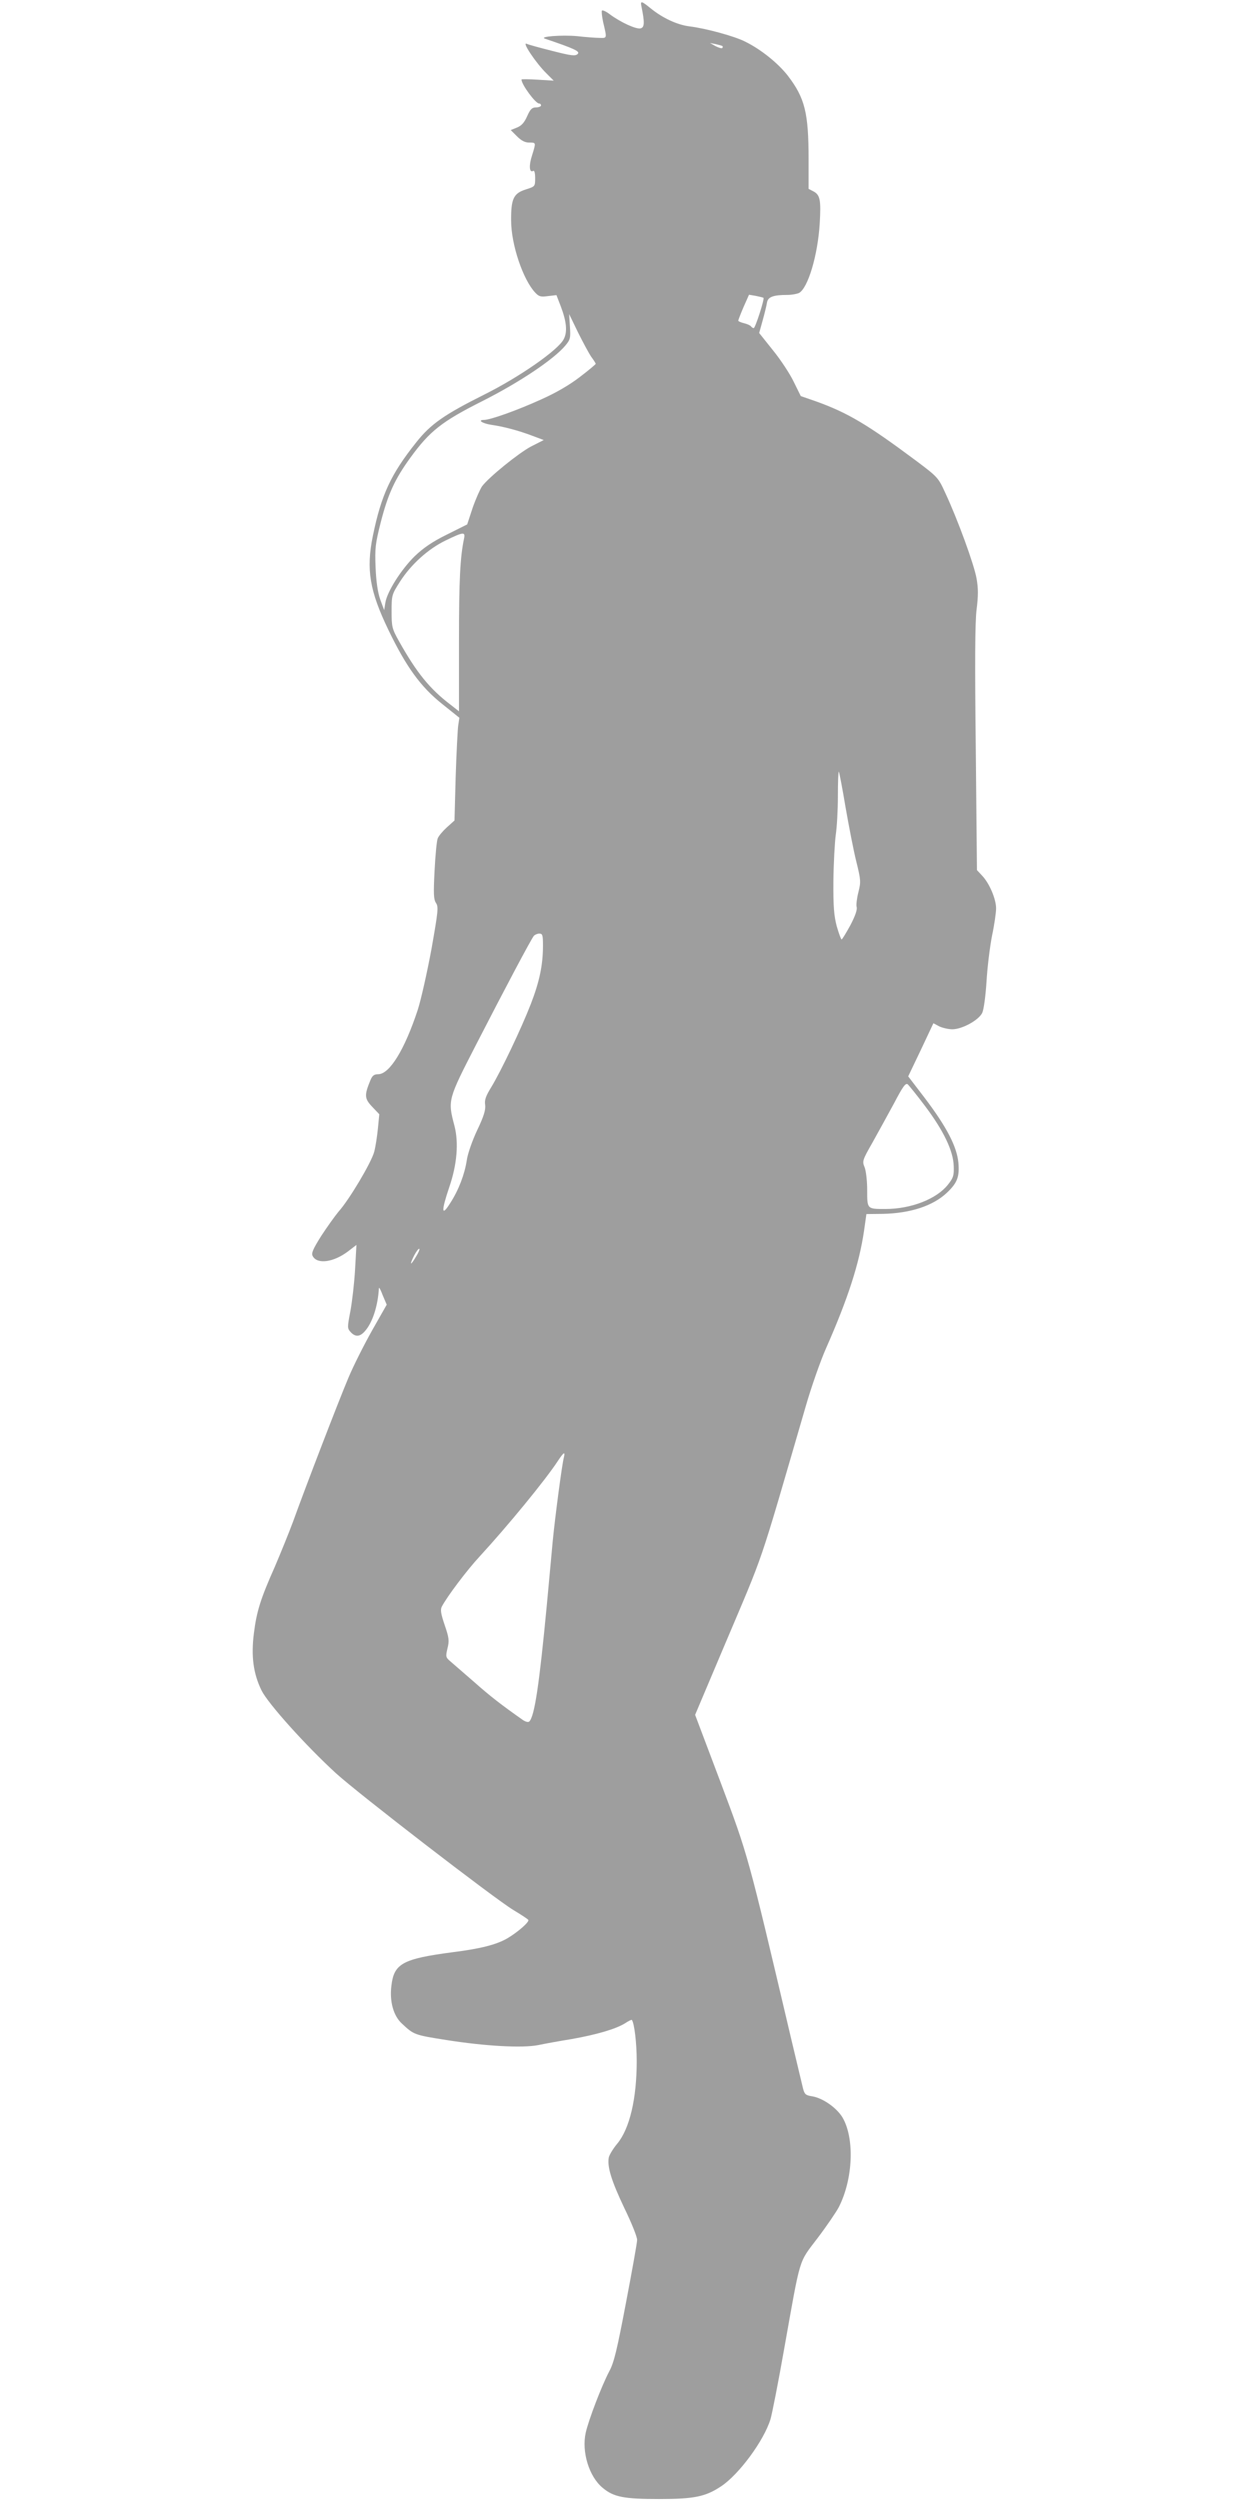 <?xml version="1.0" standalone="no"?>
<!DOCTYPE svg PUBLIC "-//W3C//DTD SVG 20010904//EN"
 "http://www.w3.org/TR/2001/REC-SVG-20010904/DTD/svg10.dtd">
<svg version="1.0" xmlns="http://www.w3.org/2000/svg"
 width="640pt" height="1280pt" viewBox="0 0 640 1280"
 preserveAspectRatio="xMidYMid meet">
<g transform="translate(0,1280) scale(0.1,-0.1)"
fill="#9e9e9e" stroke="none">
<path d="M3284 12768 c17 -83 16 -107 -3 -113 -22 -7 -104 31 -159 72 -18 14
-36 22 -40 19 -3 -4 0 -30 6 -59 20 -85 21 -82 -18 -81 -19 0 -72 4 -116 9
-77 7 -196 -2 -164 -13 151 -51 181 -65 168 -78 -12 -12 -31 -10 -129 15 -63
16 -123 32 -133 37 -25 10 49 -100 102 -152 l37 -37 -82 5 c-46 3 -83 3 -83 1
0 -26 72 -123 90 -123 6 0 10 -4 10 -10 0 -5 -12 -10 -26 -10 -20 0 -29 -9
-45 -45 -14 -32 -29 -49 -52 -58 l-32 -13 32 -32 c22 -22 41 -32 62 -32 36 0
36 2 15 -66 -17 -51 -14 -91 6 -79 6 4 10 -11 10 -37 0 -43 -1 -43 -48 -58
-63 -20 -76 -48 -75 -160 0 -122 61 -303 124 -369 19 -20 28 -22 65 -17 l43 5
22 -57 c30 -79 35 -132 15 -169 -29 -56 -226 -193 -406 -283 -204 -102 -275
-151 -349 -245 -130 -163 -179 -269 -222 -479 -35 -171 -17 -281 80 -482 91
-189 165 -290 272 -376 l91 -73 -6 -40 c-3 -22 -9 -140 -13 -263 l-6 -223 -39
-35 c-21 -19 -43 -45 -47 -57 -5 -12 -12 -86 -16 -165 -6 -117 -5 -146 7 -165
14 -20 11 -43 -23 -237 -22 -118 -53 -257 -70 -310 -67 -204 -144 -329 -202
-330 -22 0 -31 -7 -41 -32 -31 -75 -30 -93 9 -134 l37 -39 -7 -72 c-4 -40 -12
-94 -19 -120 -14 -54 -128 -246 -183 -307 -19 -23 -59 -79 -89 -125 -42 -67
-51 -88 -43 -102 23 -44 107 -32 181 24 l43 33 -7 -125 c-4 -70 -15 -165 -24
-214 -16 -83 -16 -88 1 -107 24 -26 47 -25 72 3 39 42 68 129 73 222 1 6 10
-11 20 -38 l20 -47 -75 -132 c-41 -73 -96 -182 -121 -242 -50 -118 -220 -560
-284 -738 -22 -59 -64 -162 -93 -230 -73 -164 -93 -228 -107 -340 -15 -118 -3
-207 39 -293 33 -67 226 -282 381 -424 114 -104 809 -640 908 -700 40 -24 75
-47 77 -51 6 -10 -53 -62 -107 -94 -55 -32 -135 -53 -278 -71 -258 -34 -303
-58 -316 -172 -10 -80 10 -154 54 -194 61 -57 63 -58 228 -84 196 -31 387 -42
469 -26 33 7 110 21 172 31 129 23 224 51 272 80 18 12 34 20 36 18 13 -17 25
-119 25 -211 0 -192 -36 -346 -100 -423 -21 -25 -40 -57 -43 -70 -9 -48 14
-121 79 -258 37 -76 67 -150 66 -165 0 -14 -26 -159 -57 -321 -45 -237 -61
-306 -85 -350 -40 -76 -106 -249 -121 -315 -22 -98 17 -226 87 -283 56 -47
109 -57 289 -57 180 0 237 12 317 65 92 61 220 235 253 344 8 27 40 189 70
360 86 482 72 436 171 567 47 62 96 134 109 159 73 144 81 351 19 458 -30 50
-101 100 -156 109 -33 5 -39 10 -47 42 -5 20 -32 135 -61 256 -223 948 -219
932 -360 1308 l-131 347 145 343 c217 513 173 384 420 1232 30 105 78 240 105
301 113 256 170 433 195 603 l12 85 84 1 c142 3 257 41 328 108 54 51 65 82
59 154 -8 83 -60 183 -172 331 l-85 111 65 136 64 136 30 -16 c17 -8 47 -15
68 -15 51 1 134 47 152 84 8 17 17 85 22 160 4 72 17 177 28 234 12 56 21 120
21 141 0 47 -33 126 -70 166 l-28 30 -6 620 c-5 441 -4 647 4 713 9 71 9 110
0 160 -12 70 -96 301 -160 438 -36 79 -39 82 -151 166 -247 184 -347 244 -511
303 l-78 27 -36 73 c-19 40 -67 113 -106 161 l-71 89 18 65 c10 36 20 77 22
91 5 29 32 39 105 39 22 0 48 5 59 10 46 25 96 193 106 356 7 120 2 146 -32
164 l-25 13 0 151 c0 239 -19 314 -106 428 -49 63 -136 134 -217 174 -53 28
-204 69 -287 79 -63 8 -136 42 -197 91 -49 40 -55 41 -49 12z m415 -204 c2 -2
2 -7 -1 -10 -4 -3 -19 2 -35 10 l-28 16 30 -6 c17 -4 32 -8 34 -10z m210
-1289 c6 -6 -42 -155 -50 -155 -4 0 -10 4 -14 9 -3 5 -19 12 -35 16 -17 4 -30
10 -30 13 0 4 12 35 27 70 l28 63 35 -6 c19 -4 37 -8 39 -10z m-881 -303 c12
-16 22 -32 22 -35 0 -2 -36 -33 -81 -67 -53 -41 -122 -81 -198 -115 -123 -56
-261 -105 -293 -105 -35 0 -9 -18 37 -25 63 -9 139 -29 210 -56 l59 -22 -65
-33 c-64 -34 -216 -157 -251 -204 -10 -15 -32 -64 -48 -110 l-28 -85 -104 -52
c-75 -37 -120 -68 -165 -111 -69 -68 -141 -181 -150 -238 l-6 -38 -20 54 c-13
37 -21 92 -24 165 -4 99 -1 122 26 229 37 145 72 222 151 331 100 138 162 187
371 292 188 95 363 212 423 283 26 31 28 39 24 98 l-4 64 46 -95 c26 -52 56
-108 68 -125z m-652 -929 c-20 -96 -26 -208 -26 -526 l0 -359 -42 33 c-108 82
-174 164 -264 324 -37 66 -39 75 -39 155 0 83 1 86 43 152 57 89 145 168 234
211 91 44 101 45 94 10z m1953 -1375 c17 -97 41 -222 55 -278 24 -97 24 -105
11 -158 -8 -31 -12 -65 -9 -76 4 -13 -7 -45 -32 -93 -22 -40 -42 -73 -45 -73
-3 0 -14 30 -25 68 -14 54 -18 99 -17 232 1 91 7 197 12 235 6 39 11 128 11
199 0 71 2 127 5 125 2 -3 18 -84 34 -181z m-1549 -710 c0 -99 -18 -184 -62
-298 -50 -129 -153 -344 -202 -425 -29 -47 -36 -67 -32 -92 3 -25 -6 -57 -41
-130 -25 -53 -49 -122 -53 -153 -11 -72 -41 -152 -85 -220 -45 -72 -47 -43 -4
84 39 114 48 225 26 311 -35 133 -35 133 113 421 149 290 278 533 293 552 5 6
18 12 28 12 17 0 19 -8 19 -62z m1957 -822 c94 -125 144 -229 146 -306 2 -49
-2 -61 -30 -96 -58 -73 -188 -124 -320 -124 -94 0 -93 -1 -93 96 0 48 -6 99
-13 117 -13 31 -12 36 40 127 29 52 79 143 111 202 45 86 59 105 70 96 7 -7
48 -57 89 -112z m-2607 -770 c-29 -49 -35 -45 -10 5 12 23 24 38 27 35 3 -2
-5 -21 -17 -40z m757 -1028 c-10 -38 -45 -305 -57 -428 -6 -63 -19 -209 -30
-325 -39 -411 -63 -572 -90 -599 -5 -5 -18 -2 -32 7 -111 78 -169 123 -249
194 -52 45 -106 92 -121 105 -26 22 -27 25 -17 68 10 39 8 55 -14 119 -20 59
-23 79 -15 95 28 53 129 187 193 256 147 160 337 392 400 488 31 47 40 53 32
20z"/>
</g>
</svg>
